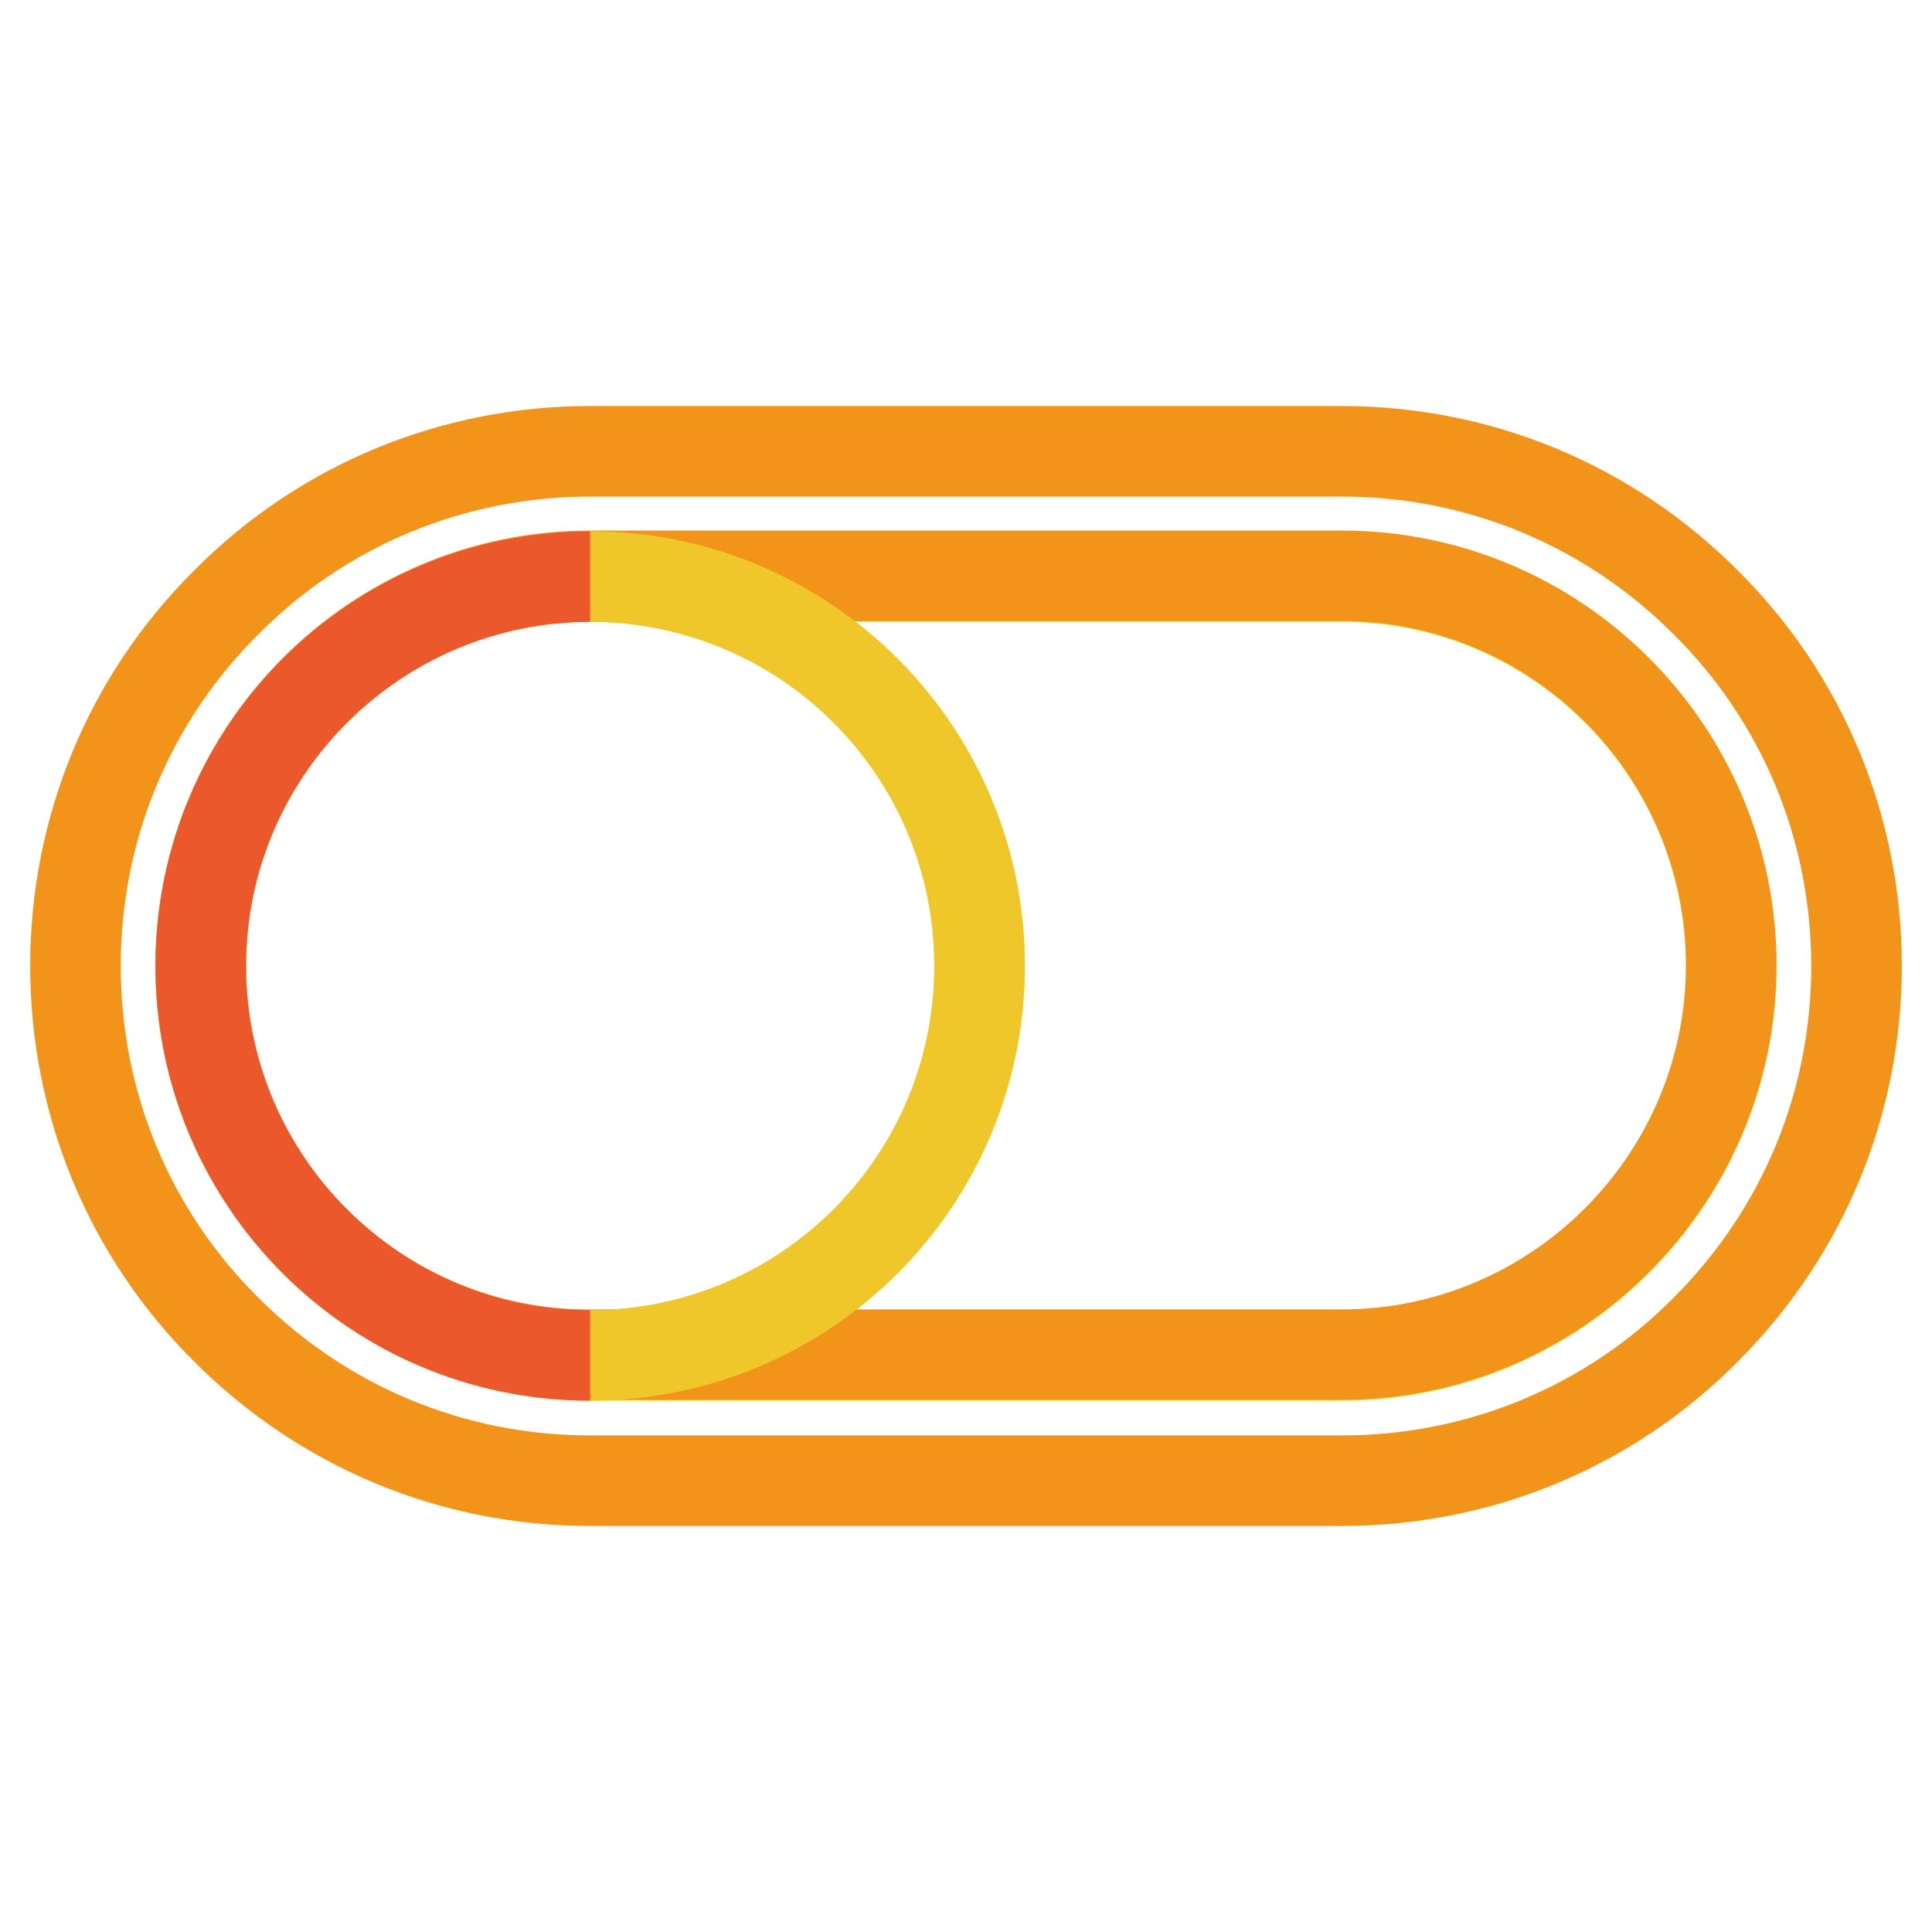 <?xml version="1.0" encoding="utf-8"?>
<!-- Svg Vector Icons : http://www.onlinewebfonts.com/icon -->
<!DOCTYPE svg PUBLIC "-//W3C//DTD SVG 1.1//EN" "http://www.w3.org/Graphics/SVG/1.1/DTD/svg11.dtd">
<svg version="1.1" xmlns="http://www.w3.org/2000/svg" xmlns:xlink="http://www.w3.org/1999/xlink" x="0px" y="0px" viewBox="0 0 256 256" enable-background="new 0 0 256 256" xml:space="preserve">
<g> <path stroke-width="12" fill-opacity="0" stroke="#f5e346"  d="M26.6,128L26.6,128z M129.8,128c0-28.5-23.1-51.6-51.6-51.6h99.6c28.5,0,51.6,23.2,51.6,51.6 s-23.2,51.6-51.6,51.6H78.2C106.7,179.6,129.8,156.5,129.8,128z"/> <path stroke-width="12" fill-opacity="0" stroke="#f29419"  d="M10,128c0,18.2,7.1,35.4,20,48.2c12.9,12.9,30,20,48.2,20h99.6c18.2,0,35.4-7.1,48.2-20 c12.9-12.9,20-30,20-48.2c0-18.2-7.1-35.4-20-48.2c-12.9-12.9-30-20-48.2-20H78.2c-18.2,0-35.4,7.1-48.2,20 C17.1,92.6,10,109.8,10,128z M26.6,128L26.6,128c0-28.6,23.1-51.7,51.6-51.7h99.6c28.5,0,51.6,23.2,51.6,51.6s-23.2,51.6-51.6,51.6 H78.2C49.7,179.6,26.6,156.5,26.6,128z"/> <path stroke-width="12" fill-opacity="0" stroke="#efc72a"  d="M78.2,76.4c28.5,0,51.6,23.1,51.6,51.6s-23.1,51.6-51.6,51.6c-28.5,0-51.6-23.1-51.6-51.6v0 C26.6,99.5,49.8,76.4,78.2,76.4z"/> <path stroke-width="12" fill-opacity="0" stroke="#ea582b"  d="M26.6,128c0-28.5,23.1-51.6,51.6-51.6C49.8,76.4,26.6,99.5,26.6,128z M78.2,179.6 c-28.5,0-51.6-23.1-51.6-51.6C26.6,156.5,49.8,179.6,78.2,179.6z"/></g>
</svg>